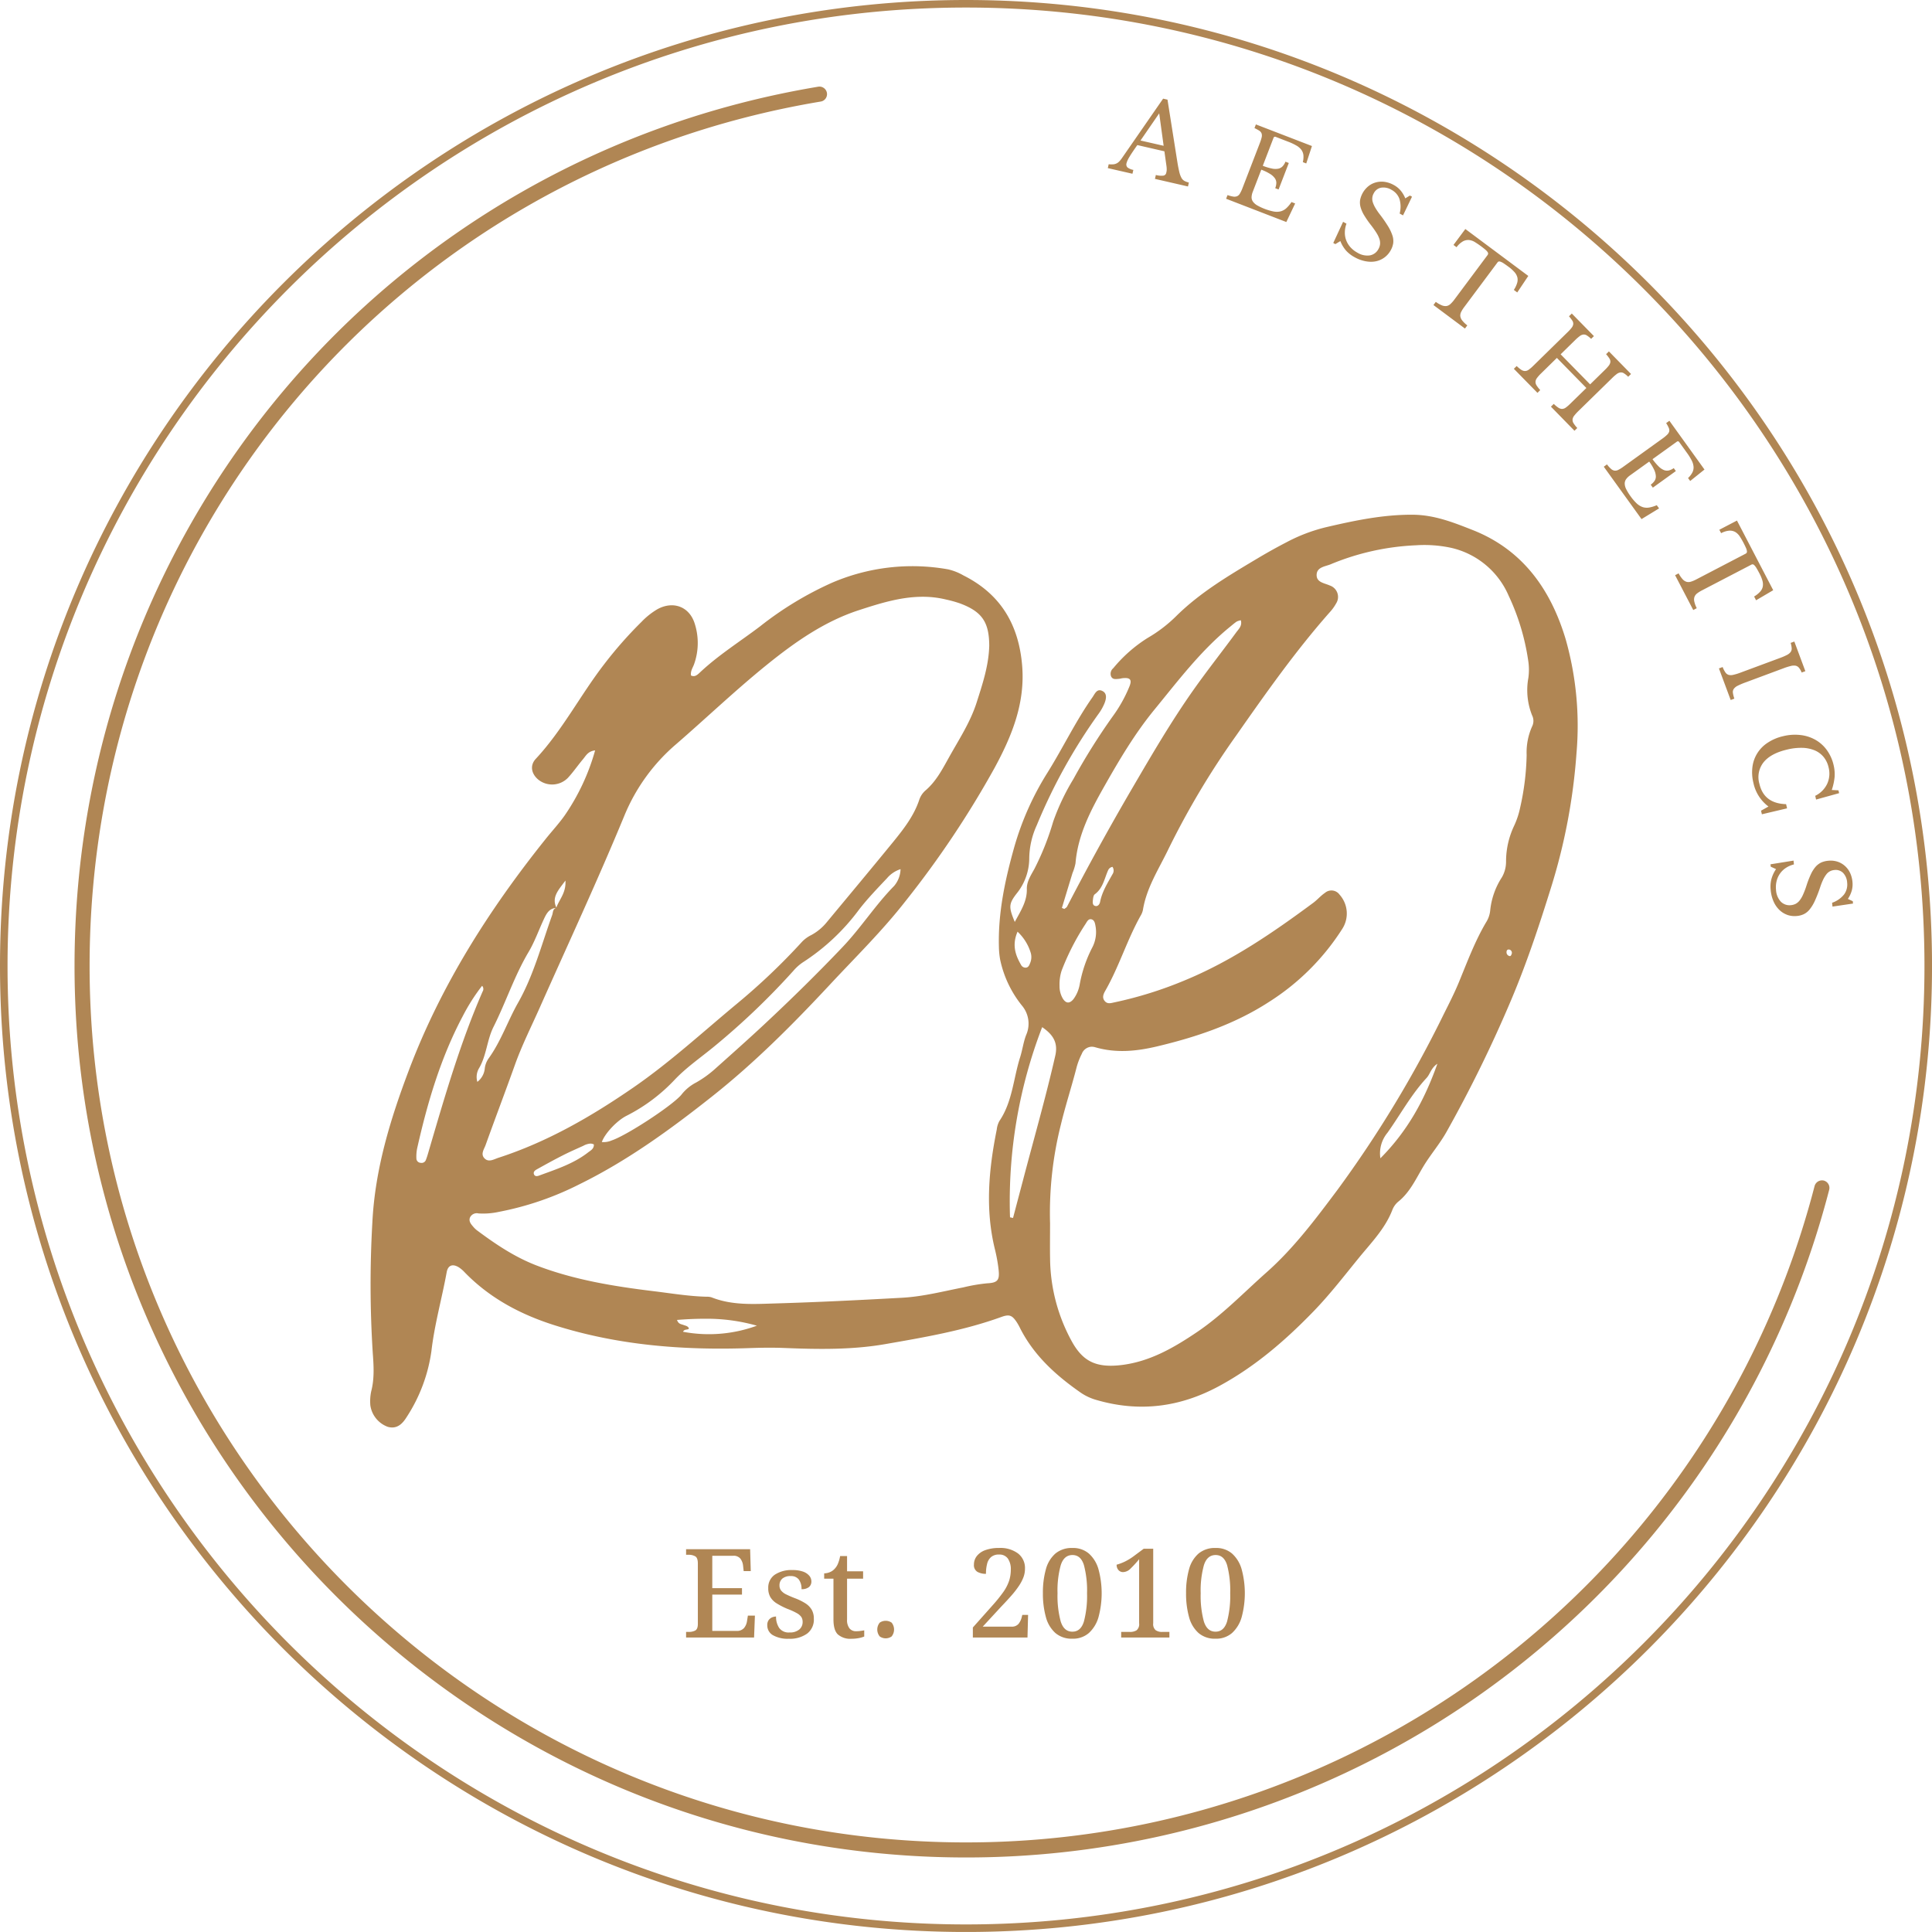 <?xml version="1.0" encoding="UTF-8"?> <svg xmlns="http://www.w3.org/2000/svg" width="508.595" height="508.587" viewBox="0 0 508.595 508.587"><path id="Union_8" data-name="Union 8" d="M0,254.3C0,114.077,114.077,0,254.3,0S508.6,114.077,508.6,254.3s-114.077,254.29-254.3,254.29S0,394.51,0,254.3Zm1.985,0C1.985,393.415,115.172,506.6,254.3,506.6S506.611,393.415,506.611,254.3,393.423,1.985,254.3,1.985,1.985,115.172,1.985,254.3Zm17.636,0c0-115.2,82.337-212.557,195.787-231.479a2,2,0,0,1,2.278,1.635,1.977,1.977,0,0,1-1.627,2.278C104.529,45.336,23.588,141.038,23.588,254.3c0,127.212,103.5,230.71,230.71,230.71a230.629,230.629,0,0,0,223.392-172.8,2.032,2.032,0,0,1,2.413-1.429,1.992,1.992,0,0,1,1.428,2.421A234.592,234.592,0,0,1,254.3,488.975C124.895,488.975,19.62,383.693,19.62,254.3ZM220.574,430.267q-1.166-1.107-1.166-3.953V415.583h-2.445v-1.4a4.069,4.069,0,0,0,1.437-.293,3.319,3.319,0,0,0,1.262-.85,4.212,4.212,0,0,0,.913-1.372,9.578,9.578,0,0,0,.588-2.04h1.825v4.009h4.222v1.952h-4.222v10.731a3.531,3.531,0,0,0,.634,2.342,2.147,2.147,0,0,0,1.762.753,7.758,7.758,0,0,0,1.1-.071c.333-.04.675-.1,1.024-.158v1.626a7.225,7.225,0,0,1-1.365.4,10.033,10.033,0,0,1-1.984.191A4.978,4.978,0,0,1,220.574,430.267Zm-17.12.183a2.95,2.95,0,0,1-1.469-2.6,2.187,2.187,0,0,1,.413-1.428,2.237,2.237,0,0,1,.937-.691,3.2,3.2,0,0,1,.96-.19,5.232,5.232,0,0,0,.817,3,3.032,3.032,0,0,0,2.706,1.2,3.811,3.811,0,0,0,2.6-.786,2.535,2.535,0,0,0,.873-1.984,2.386,2.386,0,0,0-.341-1.3,3.509,3.509,0,0,0-1.207-1.024,17.237,17.237,0,0,0-2.461-1.119,19.464,19.464,0,0,1-2.809-1.436,5,5,0,0,1-1.675-1.659,4.584,4.584,0,0,1-.556-2.373,4.074,4.074,0,0,1,1.739-3.533,7.857,7.857,0,0,1,4.6-1.214,8.226,8.226,0,0,1,2.825.413,3.833,3.833,0,0,1,1.659,1.111,2.341,2.341,0,0,1,.532,1.469,1.855,1.855,0,0,1-.651,1.492,2.941,2.941,0,0,1-1.952.547,4.069,4.069,0,0,0-.7-2.532,2.529,2.529,0,0,0-2.128-.913,3.26,3.26,0,0,0-2.222.667,2.3,2.3,0,0,0-.746,1.777,2.158,2.158,0,0,0,.4,1.326,3.747,3.747,0,0,0,1.318,1.031,26.563,26.563,0,0,0,2.444,1.056,14.876,14.876,0,0,1,2.738,1.365,5.125,5.125,0,0,1,1.611,1.683,4.681,4.681,0,0,1,.532,2.325,4.6,4.6,0,0,1-1.777,3.921,7.732,7.732,0,0,1-4.794,1.349A7.866,7.866,0,0,1,203.454,430.449Zm112.069-.556a8.547,8.547,0,0,1-2.508-4.2,23.049,23.049,0,0,1-.786-6.31,22.659,22.659,0,0,1,.786-6.286,8.343,8.343,0,0,1,2.508-4.135,6.693,6.693,0,0,1,4.492-1.46,6.384,6.384,0,0,1,4.31,1.46,8.741,8.741,0,0,1,2.54,4.159,24.185,24.185,0,0,1,0,12.588,8.978,8.978,0,0,1-2.54,4.182,6.345,6.345,0,0,1-4.342,1.492A6.548,6.548,0,0,1,315.523,429.893Zm1.413-17.9a25.058,25.058,0,0,0-.858,7.421,25.752,25.752,0,0,0,.841,7.445c.572,1.786,1.579,2.674,3.064,2.674s2.484-.888,3.04-2.674a26.429,26.429,0,0,0,.825-7.445,26.087,26.087,0,0,0-.825-7.421c-.556-1.762-1.556-2.635-3.009-2.635C318.531,409.361,317.507,410.234,316.936,412Zm-39.1,17.9a8.552,8.552,0,0,1-2.507-4.2,23.015,23.015,0,0,1-.786-6.31,22.626,22.626,0,0,1,.786-6.286,8.348,8.348,0,0,1,2.507-4.135,6.694,6.694,0,0,1,4.493-1.46,6.384,6.384,0,0,1,4.309,1.46,8.741,8.741,0,0,1,2.54,4.159,24.185,24.185,0,0,1,0,12.588,8.978,8.978,0,0,1-2.54,4.182,6.345,6.345,0,0,1-4.342,1.492A6.548,6.548,0,0,1,277.838,429.893Zm1.413-17.9a25.063,25.063,0,0,0-.857,7.421,25.759,25.759,0,0,0,.841,7.445c.572,1.786,1.579,2.674,3.064,2.674s2.485-.888,3.04-2.674a26.4,26.4,0,0,0,.825-7.445,26.055,26.055,0,0,0-.825-7.421c-.555-1.762-1.555-2.635-3.008-2.635C280.847,409.361,279.823,410.234,279.251,412ZM231.59,430.79a2.864,2.864,0,0,1,0-3.635,2.767,2.767,0,0,1,3.127,0,2.892,2.892,0,0,1,0,3.635,2.7,2.7,0,0,1-3.127,0Zm63.559.278V429.6h2.31a3.215,3.215,0,0,0,1.73-.42,2.073,2.073,0,0,0,.683-1.858V410.464a28.238,28.238,0,0,1-2.238,2.444,2.874,2.874,0,0,1-1.968.945,1.592,1.592,0,0,1-1.23-.532,2.029,2.029,0,0,1-.484-1.421,13.213,13.213,0,0,0,2.111-.786,15.372,15.372,0,0,0,2.731-1.715l2.278-1.69h2.508v19.612a2.086,2.086,0,0,0,.651,1.825,2.892,2.892,0,0,0,1.723.453h1.889v1.469Zm-39.049,0v-2.634l5.27-5.921A38.822,38.822,0,0,0,264.187,419a11.5,11.5,0,0,0,1.461-2.865,9.521,9.521,0,0,0,.445-2.929,4.858,4.858,0,0,0-.77-2.912A2.672,2.672,0,0,0,263,409.234a3.046,3.046,0,0,0-2.111.667,3.425,3.425,0,0,0-1.04,1.81,9.963,9.963,0,0,0-.293,2.6,4.552,4.552,0,0,1-2.254-.524,2.033,2.033,0,0,1-.914-1.921,3.6,3.6,0,0,1,.739-2.215,4.92,4.92,0,0,1,2.206-1.563A10.271,10.271,0,0,1,263,407.5a7.749,7.749,0,0,1,5.024,1.468,4.833,4.833,0,0,1,1.8,3.968,6.375,6.375,0,0,1-.382,2.215,11.222,11.222,0,0,1-1.158,2.246,23.583,23.583,0,0,1-1.937,2.524c-.786.9-1.706,1.9-2.77,3.008l-4.873,5.279h7.508a2.31,2.31,0,0,0,1.913-.723,4.551,4.551,0,0,0,.826-1.69l.167-.683h1.524l-.158,5.953Zm-75.488,0V429.6h.682a3.734,3.734,0,0,0,1.691-.349c.476-.246.722-.825.722-1.762V411.575c0-1-.238-1.627-.7-1.881a3.4,3.4,0,0,0-1.714-.4h-.682v-1.469H197.47l.166,5.763h-1.865l-.159-1.429a3.656,3.656,0,0,0-.714-1.857,2.287,2.287,0,0,0-1.921-.746h-5.469v8.524h7.818v1.69h-7.818v9.564h6.35a2.468,2.468,0,0,0,2-.754,3.694,3.694,0,0,0,.794-1.841l.229-1.436h1.85l-.222,5.762Zm-78.52-55.454a7.1,7.1,0,0,1-4.6-5.651,12.584,12.584,0,0,1,.222-3.675c.9-3.437.651-6.889.4-10.35a284.183,284.183,0,0,1-.087-34.192c.7-13.937,4.691-26.994,9.564-39.891,8.461-22.43,21.136-42.359,36.041-60.979,1.675-2.1,3.516-4.072,5.055-6.262a57.4,57.4,0,0,0,7.977-17.072c-1.9.214-2.436,1.429-3.182,2.309-1.373,1.627-2.571,3.4-4.016,4.953a5.813,5.813,0,0,1-7.636.532c-1.921-1.508-2.444-3.785-.794-5.564,6.993-7.508,11.676-16.659,17.866-24.723a107.325,107.325,0,0,1,9.969-11.342,19.52,19.52,0,0,1,4.19-3.334c4.207-2.3,8.5-.651,9.858,3.912a16.628,16.628,0,0,1-.2,10.556c-.325.921-.976,1.754-.825,2.969.977.508,1.706-.167,2.294-.723,4.9-4.627,10.619-8.191,15.961-12.246A89.113,89.113,0,0,1,219.034,153.4a53.525,53.525,0,0,1,30.565-3.516,14.654,14.654,0,0,1,4.032,1.6c9.8,4.912,14.572,12.976,15.453,23.8.8,9.874-2.714,18.446-7.223,26.787A253.569,253.569,0,0,1,238.392,237.2c-6.143,7.881-13.27,14.85-20.048,22.136-9.7,10.4-19.732,20.47-30.914,29.318-10.984,8.7-22.287,16.914-34.915,23.113a80.086,80.086,0,0,1-21.191,7.254,19.4,19.4,0,0,1-5.341.413,1.977,1.977,0,0,0-2.255,1.063c-.389.985.23,1.715.818,2.4a6.593,6.593,0,0,0,.952.937c4.936,3.683,10,7.1,15.842,9.334,9.913,3.785,20.239,5.452,30.692,6.73,4.667.563,9.3,1.357,14.009,1.461a3.87,3.87,0,0,1,1.325.183c5.493,2.166,11.231,1.746,16.922,1.579,11.072-.326,22.128-.881,33.184-1.492,5.556-.31,10.787-1.691,16.136-2.731a44.694,44.694,0,0,1,6.269-1.071c2.755-.135,3.31-.833,3-3.6a41.346,41.346,0,0,0-.952-5.287c-2.612-10.571-1.643-21.088.468-31.588a6.115,6.115,0,0,1,.69-2.238c3.452-5.08,3.683-11.2,5.468-16.81.611-1.913.85-3.961,1.571-5.818a7.391,7.391,0,0,0-1.142-7.826,28.684,28.684,0,0,1-5.691-12.032,21.153,21.153,0,0,1-.326-3.326c-.246-8.937,1.588-17.533,3.976-26.08a75.739,75.739,0,0,1,8.818-19.842c4.08-6.532,7.4-13.517,11.834-19.827.626-.9,1.142-2.285,2.484-1.706,1.42.6,1.166,2.04.707,3.231a13.1,13.1,0,0,1-1.445,2.634,145.055,145.055,0,0,0-16.413,29.542,21.5,21.5,0,0,0-1.976,8.635,14.794,14.794,0,0,1-3.294,9.3c-2.151,2.77-2.135,3.62-.516,7.509,1.6-2.961,3.254-5.453,3.174-8.683-.048-1.952,1.1-3.643,2-5.294a70.767,70.767,0,0,0,4.937-12.437A59.39,59.39,0,0,1,282.56,205.1,165.685,165.685,0,0,1,292.9,188.612a36.778,36.778,0,0,0,4.414-7.889c.746-1.825.19-2.4-1.8-2.191-.334.04-.659.151-.993.175-.77.056-1.626.247-2.039-.674a1.9,1.9,0,0,1,.58-2.128,37.655,37.655,0,0,1,9.024-7.952,37.121,37.121,0,0,0,7.46-5.675c6.349-6.31,13.969-10.786,21.557-15.318q3.75-2.238,7.628-4.246a44.437,44.437,0,0,1,10.309-3.92c7.517-1.754,14.985-3.334,22.819-3.294,5.731.032,10.723,2.024,15.787,4.016,13.279,5.223,20.636,15.779,24.533,28.827a83.541,83.541,0,0,1,2.833,29.883,155.315,155.315,0,0,1-6.723,35.477c-3.087,9.913-6.349,19.747-10.4,29.351a347.118,347.118,0,0,1-17.1,34.915c-1.746,3.111-4.111,5.857-5.976,8.905-2.032,3.333-3.587,6.968-6.771,9.5a5.387,5.387,0,0,0-1.524,2.182c-1.912,4.92-5.572,8.611-8.81,12.587-3.889,4.77-7.651,9.66-11.937,14.081-7.421,7.659-15.43,14.58-24.89,19.683-10.222,5.524-20.866,6.906-32.064,3.683a14.062,14.062,0,0,1-4.262-1.937c-6.5-4.523-12.287-9.715-15.961-16.9a14.641,14.641,0,0,0-.984-1.762c-1.183-1.746-1.905-2.056-3.961-1.318-9.929,3.6-20.31,5.373-30.636,7.167-8.715,1.517-17.62,1.373-26.462,1.016-3.135-.127-6.262-.079-9.4.031-17.319.6-34.414-.73-51.058-5.984-9.009-2.841-17.121-7.127-23.764-13.961a8.249,8.249,0,0,0-1.524-1.309c-1.611-1-2.873-.611-3.215,1.277-1.262,6.921-3.2,13.715-4.016,20.731a42.431,42.431,0,0,1-6.532,17.413c-.905,1.454-2.053,2.727-3.818,2.727A4.314,4.314,0,0,1,102.092,375.613Zm182.683-98.179a18.574,18.574,0,0,0-1.334,3.428c-1.293,5.072-2.929,10.048-4.159,15.16a95.377,95.377,0,0,0-2.857,26c0,3.722-.048,6.516.007,9.318a46.114,46.114,0,0,0,5.747,21.826c2.857,5.143,6.3,7.016,13.183,6.16,7.445-.937,13.707-4.58,19.771-8.675,6.707-4.54,12.294-10.4,18.311-15.731,7.135-6.325,12.866-13.985,18.572-21.6a303.072,303.072,0,0,0,28.089-46.423c1.4-2.794,2.818-5.579,4.009-8.484,2.166-5.27,4.159-10.627,7.063-15.564a7.077,7.077,0,0,0,1.112-3.136,19.629,19.629,0,0,1,3.087-8.778,8.2,8.2,0,0,0,1.088-4.111,21.942,21.942,0,0,1,2.111-9.406,21.63,21.63,0,0,0,1.588-4.762,67.966,67.966,0,0,0,1.723-13.921,16.692,16.692,0,0,1,1.436-7.5,3.24,3.24,0,0,0,.008-2.9,17.883,17.883,0,0,1-.993-9.865,15.663,15.663,0,0,0-.055-4.675,60.462,60.462,0,0,0-5.119-16.945,21.729,21.729,0,0,0-15.151-12.635,33.576,33.576,0,0,0-9.334-.667,65.648,65.648,0,0,0-22.469,5.032c-1.4.548-3.445.723-3.6,2.571-.175,2.167,1.984,2.31,3.469,2.984a3.167,3.167,0,0,1,1.659,4.707,12.165,12.165,0,0,1-1.77,2.428C341,171.437,333.2,182.516,325.444,193.6a214.076,214.076,0,0,0-17.866,29.939c-2.516,5.23-5.754,10.127-6.707,16.008a4.921,4.921,0,0,1-.626,1.548c-3.556,6.357-5.659,13.389-9.278,19.714-.517.905-.921,1.866-.087,2.786.722.786,1.626.453,2.515.27a103.7,103.7,0,0,0,18.517-5.8c12.31-5.08,23.176-12.532,33.8-20.4,1.072-.794,1.953-1.858,3.056-2.6a2.631,2.631,0,0,1,3.873.453,7.445,7.445,0,0,1,.723,8.985,62.458,62.458,0,0,1-19.343,19.279c-9,5.833-19.057,9.222-29.47,11.691-5.437,1.285-10.778,1.794-16.207.222a3.435,3.435,0,0,0-.963-.147A2.89,2.89,0,0,0,284.775,277.434ZM178.223,347.469c.365,1.111,1.1,1.094,1.7,1.325.556.214,1.222.27,1.445.96-.445.437-1.158.024-1.563.833a36.8,36.8,0,0,0,19.445-1.6,48.068,48.068,0,0,0-13.845-1.827C183.028,347.158,180.636,347.279,178.223,347.469Zm87.663-27.01.794.167q1.274-4.833,2.556-9.675c2.881-11,6.032-21.929,8.563-33.033.77-3.4-.516-5.516-3.452-7.524A127.54,127.54,0,0,0,265.885,320.459ZM153.547,301.633c-1.818.825-3.651,1.619-5.429,2.532-2.271,1.151-4.509,2.389-6.739,3.628-.468.262-1.031.626-.833,1.269.222.707.9.588,1.39.4,4.468-1.651,9.04-3.1,12.874-6.088.674-.524,1.571-.921,1.524-2.1a1.976,1.976,0,0,0-.922-.229A4.589,4.589,0,0,0,153.547,301.633Zm-31.8-34c-5.786,10.952-9.247,22.715-11.946,34.731a11.042,11.042,0,0,0-.182,2.66,1.169,1.169,0,0,0,1.1,1.087,1.2,1.2,0,0,0,1.372-.706c.374-.929.627-1.9.913-2.866,4.119-14.032,8.183-28.088,14.049-41.533a1.243,1.243,0,0,0-.143-1.5A50.821,50.821,0,0,0,121.752,267.632ZM226.13,160.618c-9.135,2.968-16.914,8.445-24.35,14.461C193.6,181.7,186,188.961,178.064,195.843a49.5,49.5,0,0,0-13.667,18.8c-7.033,17.048-14.818,33.771-22.311,50.621-2.222,5-4.706,9.921-6.539,15.064-2.516,7.04-5.175,14.024-7.7,21.064-.4,1.119-1.357,2.357-.381,3.461,1.12,1.262,2.532.325,3.754-.072,12.89-4.182,24.5-10.9,35.565-18.533,9.58-6.611,18.167-14.508,27.113-21.937a170.061,170.061,0,0,0,17.247-16.4,8.665,8.665,0,0,1,2.429-1.762,13.539,13.539,0,0,0,4.1-3.413c5.85-7.056,11.739-14.1,17.533-21.2,2.746-3.381,5.429-6.842,6.817-11.08A5.626,5.626,0,0,1,243.734,208c2.683-2.333,4.294-5.4,5.977-8.428,2.65-4.786,5.706-9.365,7.389-14.644,1.563-4.9,3.2-9.779,3.317-15-.04-6.2-1.929-8.937-7.754-11.1a31.524,31.524,0,0,0-3.54-.984,25.772,25.772,0,0,0-6.236-.744C237.139,157.1,231.587,158.84,226.13,160.618Zm149.42,123.141c-4.04,4.358-6.865,9.6-10.278,14.405a8.519,8.519,0,0,0-1.889,6.754c7.231-7.27,11.643-15.43,15.008-24.889C376.692,281.165,376.494,282.744,375.549,283.759ZM233.5,231.194c-2.524,2.675-5.1,5.342-7.349,8.246a56.355,56.355,0,0,1-14.81,13.9,12.225,12.225,0,0,0-2.484,2.222,192.164,192.164,0,0,1-20.835,19.914c-3.444,2.841-7.183,5.4-10.262,8.6a45.753,45.753,0,0,1-12.747,9.612c-2.643,1.3-5.826,4.754-6.58,6.953a5.31,5.31,0,0,0,2.6-.428c3.841-1.278,15.341-8.771,18.135-11.794a3.348,3.348,0,0,0,.222-.254,11.717,11.717,0,0,1,3.842-3.183,28.536,28.536,0,0,0,5.151-3.73c4.334-3.874,8.683-7.731,12.929-11.7,7.024-6.564,13.882-13.287,20.516-20.264,4.842-5.087,8.612-11.048,13.541-16.056a7.14,7.14,0,0,0,1.7-4.429A7.788,7.788,0,0,0,233.5,231.194Zm-90.275,10.659c-1.381,2.921-2.452,6.025-4.095,8.787-3.714,6.269-5.961,13.2-9.207,19.668-1.762,3.515-1.825,7.587-3.873,11a4.534,4.534,0,0,0-.39,3.493,5.065,5.065,0,0,0,1.968-3.651,5.748,5.748,0,0,1,.961-2.469c3.293-4.54,5.055-9.889,7.8-14.722,4.1-7.231,6.168-15.295,8.969-23.057.24-.665.125-1.58,1.009-1.883C144.59,239.126,143.871,240.489,143.221,241.853Zm142.65,1.207a64.324,64.324,0,0,0-6.421,12.5,11.806,11.806,0,0,0-.532,3.976,6.392,6.392,0,0,0,.794,3.215c.833,1.436,1.84,1.532,2.881.254a9.216,9.216,0,0,0,1.659-4,34.584,34.584,0,0,1,3.23-9.477,8.787,8.787,0,0,0,.881-5.873c-.119-.667-.278-1.4-.968-1.627a1.04,1.04,0,0,0-.314-.052C286.486,241.975,286.164,242.581,285.871,243.059Zm-17.112,10.889a1.332,1.332,0,0,0,1.357.778c.643-.1.841-.659,1.048-1.174a4.022,4.022,0,0,0,.1-2.945,12.629,12.629,0,0,0-3.4-5.342C266.378,248.7,267.275,251.369,268.759,253.949Zm127.832-3.326a.986.986,0,0,0,.674,1.024c.484.182.524-.23.675-.492a.9.9,0,0,0-.461-1.135.863.863,0,0,0-.323-.068C396.849,249.952,396.6,250.155,396.59,250.623Zm-71.035-87c-.556.373-1.064.817-1.579,1.238-7.81,6.318-13.8,14.287-20.112,21.985-5.127,6.262-9.222,13.2-13.191,20.2-3.571,6.31-6.944,12.763-7.556,20.223a12.846,12.846,0,0,1-.786,2.556q-1.405,4.6-2.794,9.191c.221.087.437.175.651.262.246-.206.579-.365.714-.627q8.18-15.786,17.144-31.136c5.135-8.786,10.246-17.564,16.128-25.9,3.619-5.127,7.508-10.032,11.207-15.08.674-.929,1.682-1.77,1.254-3.254A4.575,4.575,0,0,0,325.555,163.627Zm-179.1,75.3c.747-2.135,2.609-3.894,2.389-7.12C147,234.334,145.179,236.118,146.459,238.925Zm145.237-9.8c-.977,2.2-1.349,4.722-3.508,6.3-.357.262-.428,1-.492,1.54s-.1,1.238.461,1.476c.825.341,1.318-.413,1.436-1,.516-2.683,1.952-4.929,3.238-7.255a1.734,1.734,0,0,0,.031-1.984A1.5,1.5,0,0,0,291.7,229.13Zm178.746,11.691a5.8,5.8,0,0,1-2.1-1.349,6.95,6.95,0,0,1-1.484-2.223,9.551,9.551,0,0,1-.73-2.952,8.071,8.071,0,0,1,.183-2.841,8.674,8.674,0,0,1,1.23-2.66l-1.4-.634-.064-.627,6.071-.977.1,1.008a6.749,6.749,0,0,0-2.143.929,5.746,5.746,0,0,0-2.413,3.445,6.723,6.723,0,0,0-.158,2.309,4.941,4.941,0,0,0,1.246,3.1,3.2,3.2,0,0,0,2.7.937,3.528,3.528,0,0,0,1.23-.349,3.322,3.322,0,0,0,1.031-.881,6.96,6.96,0,0,0,.913-1.556,21.85,21.85,0,0,0,.914-2.412,25.862,25.862,0,0,1,1.15-2.961,8.521,8.521,0,0,1,1.247-1.96,4.706,4.706,0,0,1,1.476-1.112,5.905,5.905,0,0,1,1.866-.46,5.976,5.976,0,0,1,2.365.23,5.4,5.4,0,0,1,1.952,1.1,5.634,5.634,0,0,1,1.381,1.818,7.119,7.119,0,0,1,.652,2.421,6.475,6.475,0,0,1-.175,2.262,7.824,7.824,0,0,1-1.032,2.222l1.294.6.055.618-5.4.8-.1-1.008a6.952,6.952,0,0,0,3.159-2.2,4.4,4.4,0,0,0,.8-3.087A4,4,0,0,0,485.2,229.8a2.761,2.761,0,0,0-2.3-.77,3.064,3.064,0,0,0-1.166.334,2.89,2.89,0,0,0-.937.793,7.812,7.812,0,0,0-.841,1.373,16.718,16.718,0,0,0-.809,2.056,35.766,35.766,0,0,1-1.365,3.5,10.5,10.5,0,0,1-1.357,2.27,4.585,4.585,0,0,1-1.524,1.27,5.318,5.318,0,0,1-1.9.508q-.3.029-.6.029A5.778,5.778,0,0,1,470.443,240.821Zm-6.857-27.4,1.96-1.1a10.39,10.39,0,0,1-3.96-6.207,11.413,11.413,0,0,1-.254-4.262,8.9,8.9,0,0,1,4.047-6.35,12.3,12.3,0,0,1,4.04-1.7,12.9,12.9,0,0,1,4.6-.293,10.319,10.319,0,0,1,3.928,1.278,9.5,9.5,0,0,1,2.984,2.7,10.871,10.871,0,0,1,1.77,3.961,10.23,10.23,0,0,1,.254,3.111,15.338,15.338,0,0,1-.746,3.413l1.762.087.175.746-6.064,1.682-.23-.984a6.725,6.725,0,0,0,3.136-3.127,6.475,6.475,0,0,0,.381-4.365,6.6,6.6,0,0,0-1.326-2.754,6.117,6.117,0,0,0-2.341-1.723,9.046,9.046,0,0,0-3.246-.659,15.273,15.273,0,0,0-4.032.461q-4.286,1.011-6.167,3.342a6.281,6.281,0,0,0-1.087,5.706q1.2,5.144,7.016,5.318l.255,1.1-6.628,1.563Zm-11.08-37.454.977-.365a6.705,6.705,0,0,0,.706,1.389,1.647,1.647,0,0,0,.841.667,2.4,2.4,0,0,0,1.238,0,14.018,14.018,0,0,0,1.96-.6l10.414-3.866a15.589,15.589,0,0,0,1.754-.761,2.868,2.868,0,0,0,.976-.77,1.512,1.512,0,0,0,.286-.992,6.463,6.463,0,0,0-.27-1.421l.968-.357,2.9,7.8-.977.357a4.448,4.448,0,0,0-.7-1.246,1.576,1.576,0,0,0-.881-.548,3.026,3.026,0,0,0-1.3.079,15.7,15.7,0,0,0-1.929.611L459.4,179.683a18.016,18.016,0,0,0-1.984.85,2.733,2.733,0,0,0-1.008.825,1.483,1.483,0,0,0-.222,1.056,7.674,7.674,0,0,0,.381,1.5l-.968.365Zm-11.541-24.541.929-.484a7.305,7.305,0,0,0,1.056,1.548,2.333,2.333,0,0,0,1.04.682,2.064,2.064,0,0,0,1.135-.04,8,8,0,0,0,1.4-.587l12.976-6.763a.7.7,0,0,0,.31-.27.726.726,0,0,0,.056-.46,2.793,2.793,0,0,0-.238-.786c-.135-.318-.341-.739-.6-1.255-.333-.635-.659-1.206-.992-1.722a3.865,3.865,0,0,0-1.159-1.191,2.884,2.884,0,0,0-1.579-.4,5.387,5.387,0,0,0-2.214.667l-.476-.9,4.643-2.421,9.54,18.335-4.508,2.65-.516-.992a6.9,6.9,0,0,0,1.571-1.255,2.87,2.87,0,0,0,.706-1.341,3.549,3.549,0,0,0-.08-1.54,9.327,9.327,0,0,0-.77-1.889c-.31-.595-.571-1.071-.786-1.42a3.783,3.783,0,0,0-.572-.77.745.745,0,0,0-.42-.254.631.631,0,0,0-.4.1l-12.993,6.763a8.348,8.348,0,0,0-1.278.8,2.119,2.119,0,0,0-.682.913,2.233,2.233,0,0,0-.04,1.223,7.436,7.436,0,0,0,.643,1.746l-.921.484Zm-18.77-28.557.841-.611a7.568,7.568,0,0,0,1.039,1.159,1.8,1.8,0,0,0,.9.476A1.752,1.752,0,0,0,426,123.7a8.993,8.993,0,0,0,1.326-.825l10.357-7.453a9.827,9.827,0,0,0,1.191-.984,1.909,1.909,0,0,0,.54-.85,1.477,1.477,0,0,0-.119-.952,8.3,8.3,0,0,0-.683-1.255l.85-.611,9.239,12.834-3.762,3.017-.563-.779a5.419,5.419,0,0,0,1.142-1.476,2.9,2.9,0,0,0,.31-1.469,4.355,4.355,0,0,0-.484-1.659,14.458,14.458,0,0,0-1.254-2.023l-2.032-2.826a.412.412,0,0,0-.651-.1l-6.381,4.588a14.511,14.511,0,0,0,1.6,1.9,4.27,4.27,0,0,0,1.381.96,2.214,2.214,0,0,0,1.294.112,3.629,3.629,0,0,0,1.309-.619l.555.778-6.056,4.365-.563-.778a3.854,3.854,0,0,0,1.016-1.016,2.042,2.042,0,0,0,.333-1.254,4.472,4.472,0,0,0-.436-1.643,12.769,12.769,0,0,0-1.31-2.167l-5.024,3.612a4.355,4.355,0,0,0-1.079,1.048,2.023,2.023,0,0,0-.342,1.174,3.483,3.483,0,0,0,.4,1.444,13.71,13.71,0,0,0,1.135,1.841,12.865,12.865,0,0,0,1.611,1.881,4.507,4.507,0,0,0,1.556.968,3.579,3.579,0,0,0,1.7.127,8.73,8.73,0,0,0,2.032-.619l.611.842-4.62,2.817Zm-13.913-15.81.746-.73a7.471,7.471,0,0,0,1.2.992,1.826,1.826,0,0,0,.968.334,1.753,1.753,0,0,0,.977-.342,9.4,9.4,0,0,0,1.183-1.015l4.254-4.152-7.763-7.921-4.1,4.024a9.58,9.58,0,0,0-1.128,1.255,1.881,1.881,0,0,0-.4.992,1.717,1.717,0,0,0,.285.977,8.392,8.392,0,0,0,.96,1.222l-.73.73-6.215-6.333.746-.73a8.313,8.313,0,0,0,1.2.992,1.856,1.856,0,0,0,.977.325,1.691,1.691,0,0,0,.977-.341,9.219,9.219,0,0,0,1.183-1.008l9.112-8.921a10.717,10.717,0,0,0,1.039-1.151,1.9,1.9,0,0,0,.4-.929,1.482,1.482,0,0,0-.247-.92,10.829,10.829,0,0,0-.873-1.143l.739-.723,5.826,5.944-.739.723a6.807,6.807,0,0,0-1.111-.889,1.465,1.465,0,0,0-.921-.246,2.019,2.019,0,0,0-.977.42,11.469,11.469,0,0,0-1.254,1.1l-3.762,3.683,7.762,7.913,3.89-3.81a10,10,0,0,0,1.04-1.15,1.967,1.967,0,0,0,.4-.921,1.511,1.511,0,0,0-.254-.929,8.66,8.66,0,0,0-.873-1.135l.745-.731,5.819,5.945-.746.73a6.273,6.273,0,0,0-1.1-.9,1.451,1.451,0,0,0-.921-.239,2.064,2.064,0,0,0-.985.413,12.293,12.293,0,0,0-1.254,1.1L415.5,108.22a12.382,12.382,0,0,0-1.128,1.254,1.913,1.913,0,0,0-.4.993,1.623,1.623,0,0,0,.285.984,8.14,8.14,0,0,0,.96,1.222l-.738.723ZM377.351,80.3l.619-.833a7.473,7.473,0,0,0,1.635.929,2.388,2.388,0,0,0,1.222.159,1.993,1.993,0,0,0,1.008-.532,7.779,7.779,0,0,0,1-1.128l8.754-11.738a.77.77,0,0,0,.158-.382.843.843,0,0,0-.15-.437,3.128,3.128,0,0,0-.563-.6c-.262-.23-.627-.516-1.088-.865-.579-.428-1.119-.794-1.643-1.12a3.677,3.677,0,0,0-1.563-.563,2.852,2.852,0,0,0-1.588.326,5.475,5.475,0,0,0-1.714,1.563l-.809-.6,3.118-4.191,16.573,12.35-2.905,4.35-.9-.667a7,7,0,0,0,.865-1.809,2.846,2.846,0,0,0,.056-1.516,3.414,3.414,0,0,0-.746-1.357,9.766,9.766,0,0,0-1.508-1.365c-.547-.4-.984-.714-1.326-.936a3.531,3.531,0,0,0-.857-.445.809.809,0,0,0-.492-.048.673.673,0,0,0-.31.262l-8.754,11.739a7.985,7.985,0,0,0-.8,1.278,2.08,2.08,0,0,0-.221,1.119,2.394,2.394,0,0,0,.5,1.12,7.516,7.516,0,0,0,1.342,1.293l-.619.833Zm-17.9-11.532A9.385,9.385,0,0,1,356.6,67.71a8.475,8.475,0,0,1-2.246-1.731,8.655,8.655,0,0,1-1.508-2.516l-1.318.8-.547-.3,2.587-5.571.889.491a6.8,6.8,0,0,0-.429,2.294,5.661,5.661,0,0,0,.365,2.1,5.869,5.869,0,0,0,1.127,1.825,6.851,6.851,0,0,0,1.826,1.421,4.911,4.911,0,0,0,3.262.707,3.182,3.182,0,0,0,2.286-1.715,3.233,3.233,0,0,0,.4-1.214,3.426,3.426,0,0,0-.151-1.35,7.558,7.558,0,0,0-.778-1.626,24.989,24.989,0,0,0-1.484-2.1,25.573,25.573,0,0,1-1.81-2.619,8.646,8.646,0,0,1-.921-2.135,4.594,4.594,0,0,1-.1-1.841,6.269,6.269,0,0,1,2.191-3.627A5.4,5.4,0,0,1,362.263,48a5.738,5.738,0,0,1,2.278-.119,7,7,0,0,1,2.365.817,6.323,6.323,0,0,1,1.778,1.42,7.608,7.608,0,0,1,1.254,2.1l1.214-.739.556.3-2.365,4.92-.889-.492a6.9,6.9,0,0,0-.056-3.841,4.4,4.4,0,0,0-2.1-2.4,4.018,4.018,0,0,0-2.723-.555,2.714,2.714,0,0,0-1.929,1.46,2.922,2.922,0,0,0-.254,2.381,7.193,7.193,0,0,0,.667,1.461,15.9,15.9,0,0,0,1.254,1.825,36.858,36.858,0,0,1,2.136,3.1,11.863,11.863,0,0,1,1.119,2.4,4.721,4.721,0,0,1,.191,1.984,5.425,5.425,0,0,1-.644,1.841,5.778,5.778,0,0,1-1.7,1.945,5.716,5.716,0,0,1-2.293.992,6.559,6.559,0,0,1-1.233.114A7.93,7.93,0,0,1,359.454,68.765ZM322.769,52.32l.382-.968a7.857,7.857,0,0,0,1.5.4,1.888,1.888,0,0,0,1.016-.1,1.643,1.643,0,0,0,.746-.714,8.929,8.929,0,0,0,.667-1.413l4.587-11.9a11.058,11.058,0,0,0,.468-1.484,1.9,1.9,0,0,0-.023-1,1.5,1.5,0,0,0-.611-.738,10.123,10.123,0,0,0-1.262-.682l.373-.968,14.755,5.691-1.5,4.587-.9-.349a5.65,5.65,0,0,0,.151-1.857,2.943,2.943,0,0,0-.548-1.4,4.276,4.276,0,0,0-1.318-1.12,14.371,14.371,0,0,0-2.159-1.008l-3.238-1.254a.423.423,0,0,0-.611.27l-2.817,7.326a13.765,13.765,0,0,0,2.373.722,4.21,4.21,0,0,0,1.682.048,2.144,2.144,0,0,0,1.143-.611,3.585,3.585,0,0,0,.762-1.238l.888.349-2.69,6.969-.889-.341a3.928,3.928,0,0,0,.293-1.413,2.088,2.088,0,0,0-.412-1.23,4.28,4.28,0,0,0-1.262-1.127,12.339,12.339,0,0,0-2.286-1.1l-2.222,5.77a4.44,4.44,0,0,0-.334,1.469,2,2,0,0,0,.357,1.166,3.613,3.613,0,0,0,1.127.993,13.673,13.673,0,0,0,1.96.921,13.892,13.892,0,0,0,2.373.69,4.323,4.323,0,0,0,1.841-.04,3.611,3.611,0,0,0,1.484-.818,8.476,8.476,0,0,0,1.365-1.634l.968.381-2.326,4.882Zm-18.731-5.23.239-1.032a5.176,5.176,0,0,0,2.016.175.922.922,0,0,0,.722-.761,4.561,4.561,0,0,0,.1-.492,3.673,3.673,0,0,0,.016-.516,4.966,4.966,0,0,0-.048-.643c-.032-.238-.064-.531-.12-.857l-.436-3.135L299.4,38.192c-.476.667-.881,1.254-1.222,1.762s-.627.952-.85,1.333a7.742,7.742,0,0,0-.524.976,3.912,3.912,0,0,0-.238.674,1.115,1.115,0,0,0,.238,1.136,3.529,3.529,0,0,0,1.548.651l-.238,1.016-6.484-1.485.23-1.015a7.674,7.674,0,0,0,1.112.023,2.411,2.411,0,0,0,1.587-.682,6.207,6.207,0,0,0,.707-.841L306.189,25.97l1.151.262,2.6,16.429c.175,1.1.357,1.968.516,2.635a6.049,6.049,0,0,0,.572,1.547,2.035,2.035,0,0,0,.786.794,4.979,4.979,0,0,0,1.151.413l-.23,1.039Zm-3.8-10.1,6.088,1.39-1.167-8.54Z" fill="#b08654"></path></svg> 